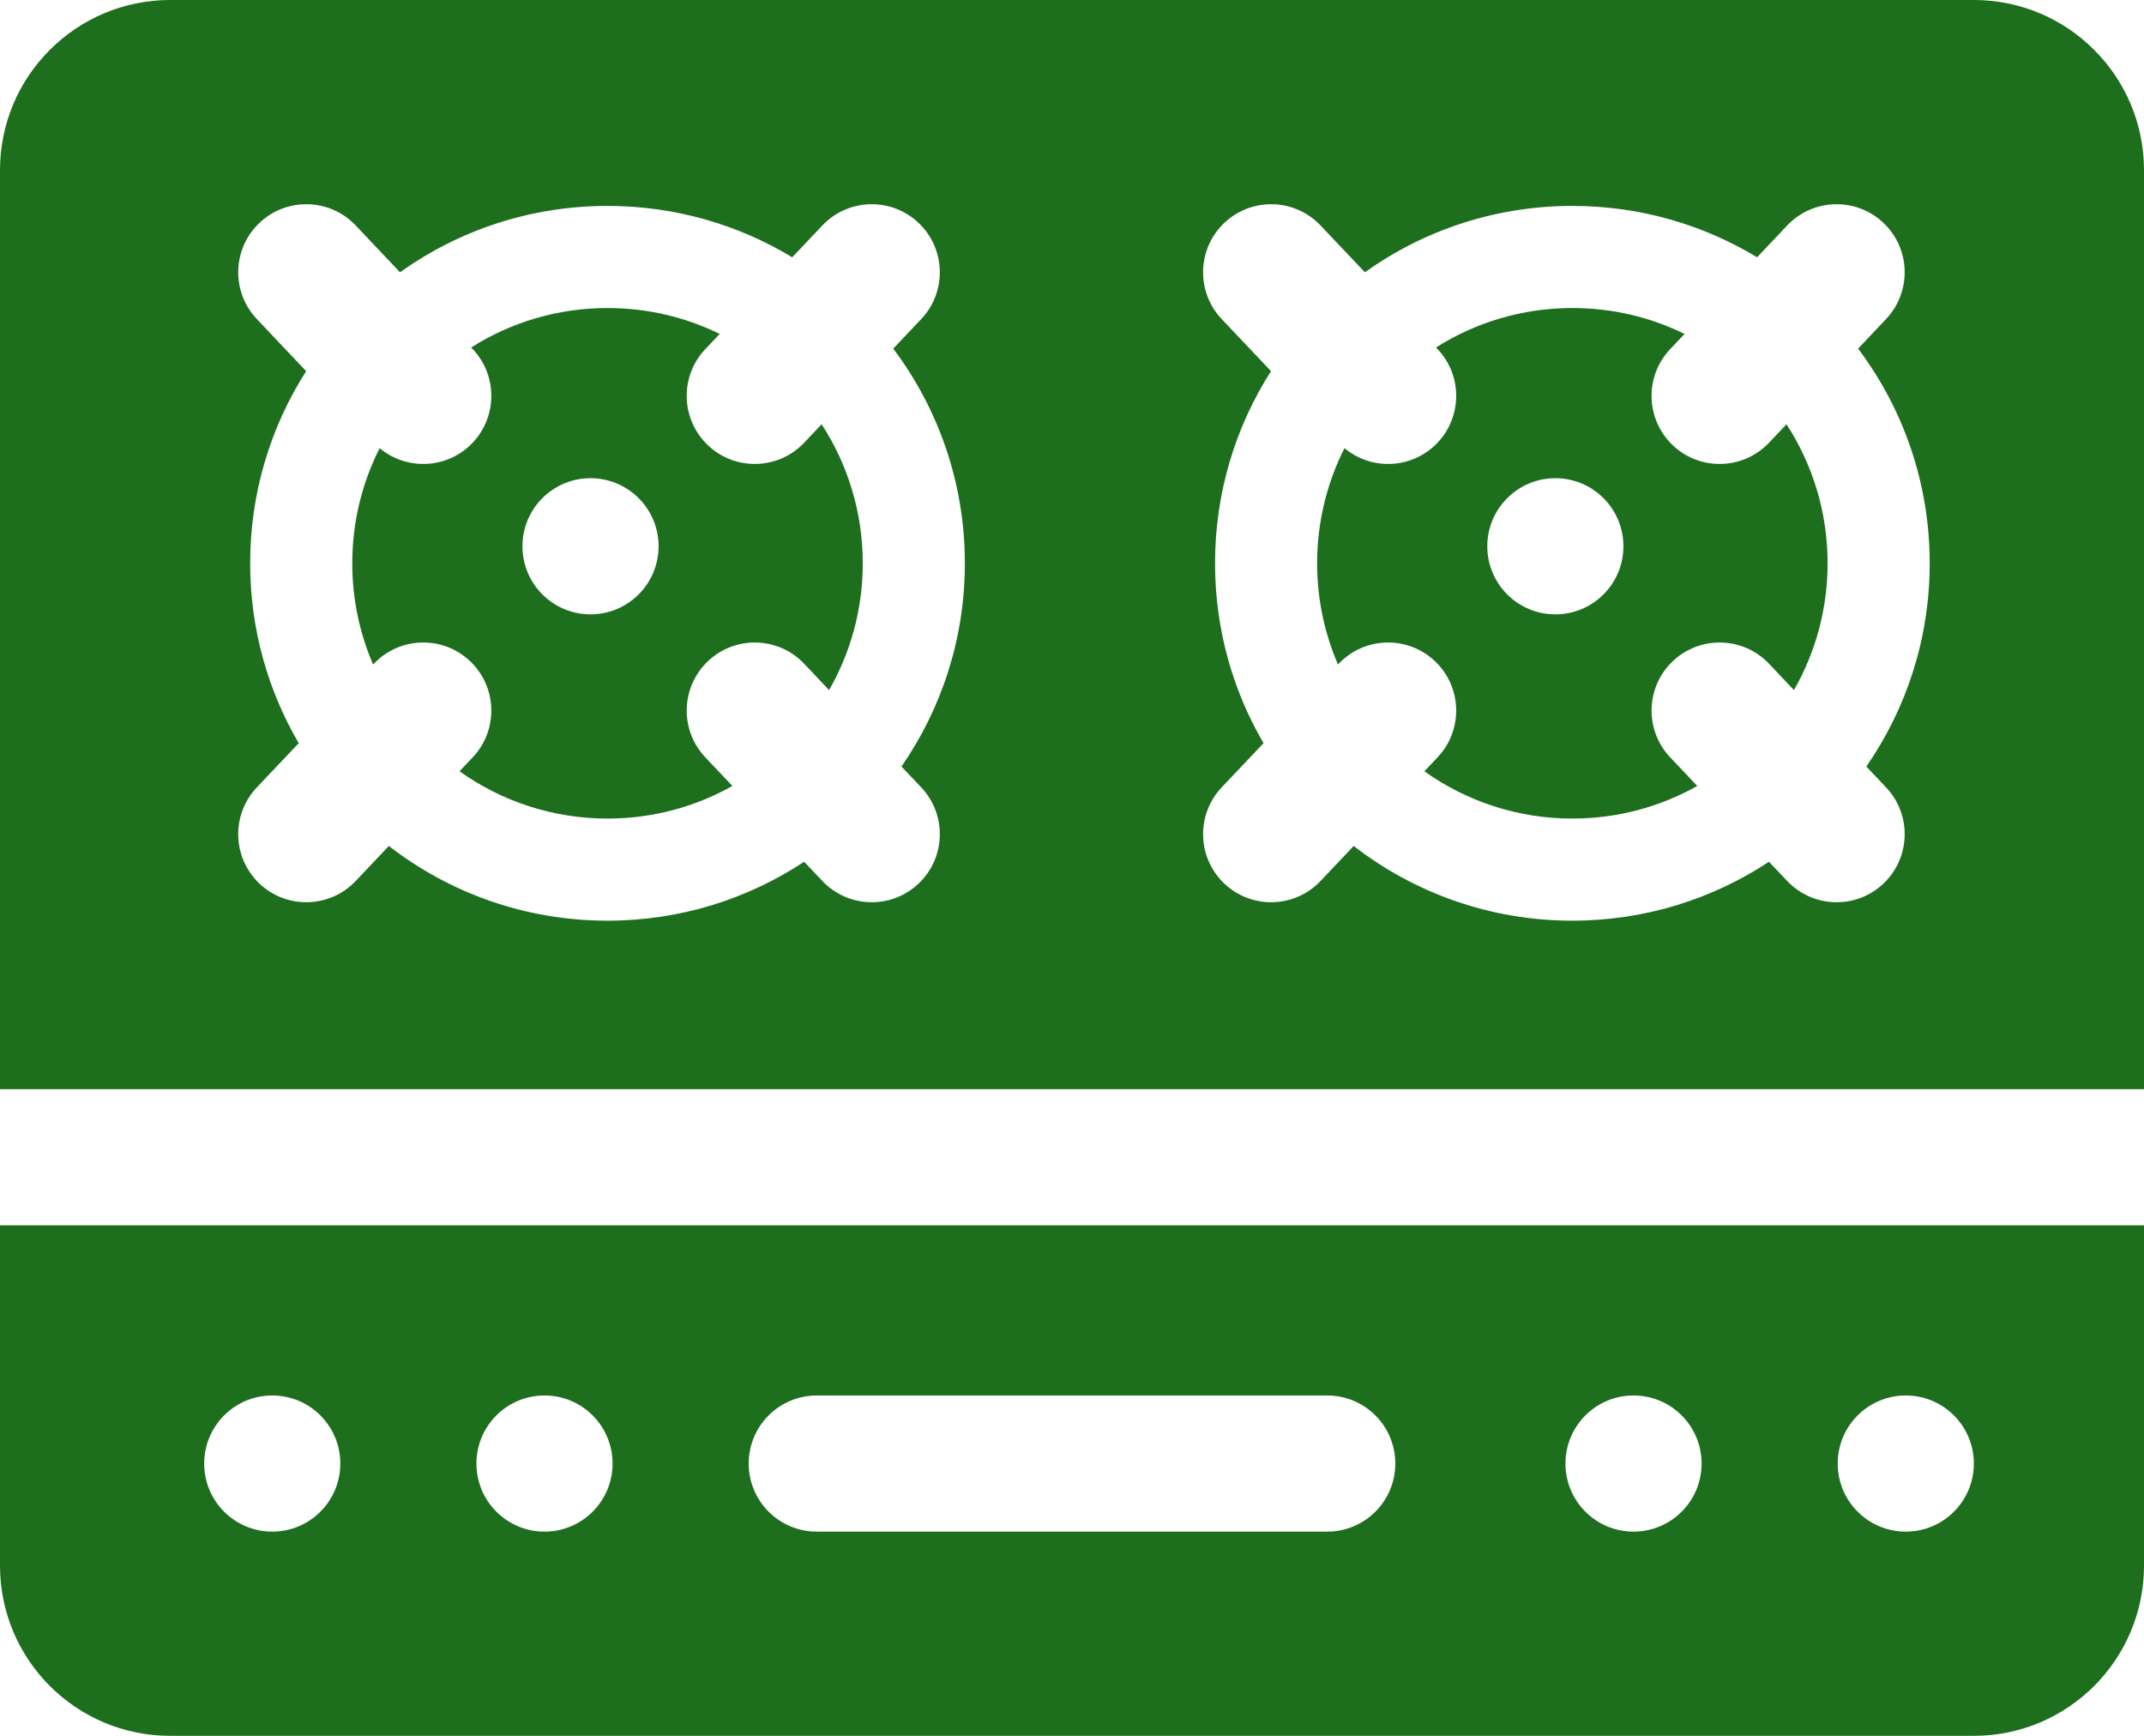<svg xmlns="http://www.w3.org/2000/svg" width="63" height="51" viewBox="0 0 63 51" fill="none"><path fill-rule="evenodd" clip-rule="evenodd" d="M0 5C0 2.239 2.239 0 5 0H58C60.761 0 63 2.239 63 5V32H0V5ZM0 36H63V46C63 48.761 60.761 51 58 51H5C2.239 51 0 48.761 0 46V36ZM8 45C9.105 45 10 44.105 10 43C10 41.895 9.105 41 8 41C6.895 41 6 41.895 6 43C6 44.105 6.895 45 8 45ZM48 45C49.105 45 50 44.105 50 43C50 41.895 49.105 41 48 41C46.895 41 46 41.895 46 43C46 44.105 46.895 45 48 45ZM18 43C18 44.105 17.105 45 16 45C14.895 45 14 44.105 14 43C14 41.895 14.895 41 16 41C17.105 41 18 41.895 18 43ZM56 45C57.105 45 58 44.105 58 43C58 41.895 57.105 41 56 41C54.895 41 54 41.895 54 43C54 44.105 54.895 45 56 45ZM22 43C22 41.895 22.895 41 24 41H39C40.105 41 41 41.895 41 43C41 44.105 40.105 45 39 45H24C22.895 45 22 44.105 22 43ZM10.453 6.625C9.693 5.823 8.427 5.788 7.625 6.548C6.823 7.307 6.788 8.573 7.548 9.375L8.996 10.905C7.955 12.535 7.351 14.472 7.351 16.55C7.351 18.477 7.871 20.283 8.777 21.835L7.548 23.133C6.788 23.936 6.823 25.201 7.625 25.961C8.427 26.72 9.693 26.685 10.453 25.883L11.426 24.855C13.202 26.231 15.431 27.05 17.852 27.05C19.986 27.05 21.972 26.413 23.629 25.319L24.164 25.883C24.923 26.685 26.189 26.72 26.991 25.961C27.793 25.201 27.828 23.936 27.069 23.133L26.489 22.521C27.663 20.826 28.352 18.768 28.352 16.55C28.352 14.183 27.568 11.999 26.247 10.243L27.069 9.375C27.828 8.573 27.793 7.307 26.991 6.548C26.189 5.788 24.923 5.823 24.164 6.625L23.279 7.559C21.695 6.601 19.838 6.05 17.852 6.05C15.578 6.05 13.473 6.772 11.754 8L10.453 6.625ZM23.631 19.502L24.362 20.275C24.992 19.177 25.352 17.905 25.352 16.55C25.352 15.043 24.907 13.641 24.143 12.465L23.631 13.006C22.872 13.808 21.606 13.843 20.804 13.084C20.002 12.324 19.967 11.058 20.726 10.256L21.148 9.811C20.153 9.323 19.034 9.05 17.852 9.05C16.378 9.05 15.004 9.475 13.845 10.209L13.89 10.256C14.649 11.058 14.614 12.324 13.812 13.084C13.068 13.788 11.924 13.809 11.156 13.167C10.641 14.183 10.351 15.333 10.351 16.55C10.351 17.606 10.57 18.612 10.964 19.524L10.985 19.502C11.744 18.7 13.01 18.666 13.812 19.425C14.614 20.184 14.649 21.45 13.89 22.252L13.503 22.661C14.729 23.535 16.23 24.05 17.852 24.05C19.185 24.05 20.436 23.702 21.521 23.092L20.726 22.252C19.967 21.45 20.002 20.184 20.804 19.425C21.606 18.666 22.872 18.7 23.631 19.502ZM17.352 18.05C18.456 18.05 19.352 17.154 19.352 16.05C19.352 14.945 18.456 14.05 17.352 14.05C16.247 14.05 15.352 14.945 15.352 16.05C15.352 17.154 16.247 18.05 17.352 18.05ZM35.977 6.548C36.779 5.788 38.045 5.823 38.804 6.625L40.106 8C41.825 6.772 43.929 6.05 46.203 6.05C48.189 6.05 50.047 6.601 51.631 7.559L52.515 6.625C53.275 5.823 54.54 5.788 55.343 6.548C56.145 7.307 56.179 8.573 55.42 9.375L54.599 10.243C55.92 11.999 56.703 14.183 56.703 16.55C56.703 18.768 56.015 20.826 54.841 22.521L55.42 23.133C56.179 23.936 56.145 25.201 55.343 25.961C54.54 26.72 53.275 26.685 52.515 25.883L51.98 25.319C50.323 26.413 48.337 27.05 46.203 27.05C43.783 27.05 41.553 26.231 39.778 24.855L38.804 25.883C38.045 26.685 36.779 26.72 35.977 25.961C35.175 25.201 35.14 23.936 35.899 23.133L37.128 21.835C36.222 20.283 35.703 18.477 35.703 16.55C35.703 14.472 36.306 12.535 37.348 10.905L35.899 9.375C35.14 8.573 35.175 7.307 35.977 6.548ZM52.714 20.275L51.983 19.502C51.223 18.7 49.958 18.666 49.155 19.425C48.353 20.184 48.319 21.45 49.078 22.252L49.873 23.092C48.788 23.702 47.536 24.05 46.203 24.05C44.582 24.05 43.081 23.535 41.854 22.661L42.241 22.252C43.001 21.45 42.966 20.184 42.164 19.425C41.362 18.666 40.096 18.7 39.336 19.502L39.316 19.524C38.922 18.612 38.703 17.606 38.703 16.55C38.703 15.333 38.993 14.183 39.507 13.167C40.275 13.809 41.419 13.788 42.164 13.084C42.966 12.324 43.001 11.058 42.241 10.256L42.196 10.209C43.355 9.475 44.73 9.05 46.203 9.05C47.386 9.05 48.504 9.323 49.499 9.811L49.078 10.256C48.319 11.058 48.353 12.324 49.155 13.084C49.958 13.843 51.223 13.808 51.983 13.006L52.495 12.465C53.259 13.641 53.703 15.043 53.703 16.55C53.703 17.905 53.343 19.177 52.714 20.275ZM47.703 16.05C47.703 17.154 46.808 18.05 45.703 18.05C44.599 18.05 43.703 17.154 43.703 16.05C43.703 14.945 44.599 14.05 45.703 14.05C46.808 14.05 47.703 14.945 47.703 16.05Z" fill="#1D6F1E"></path></svg>